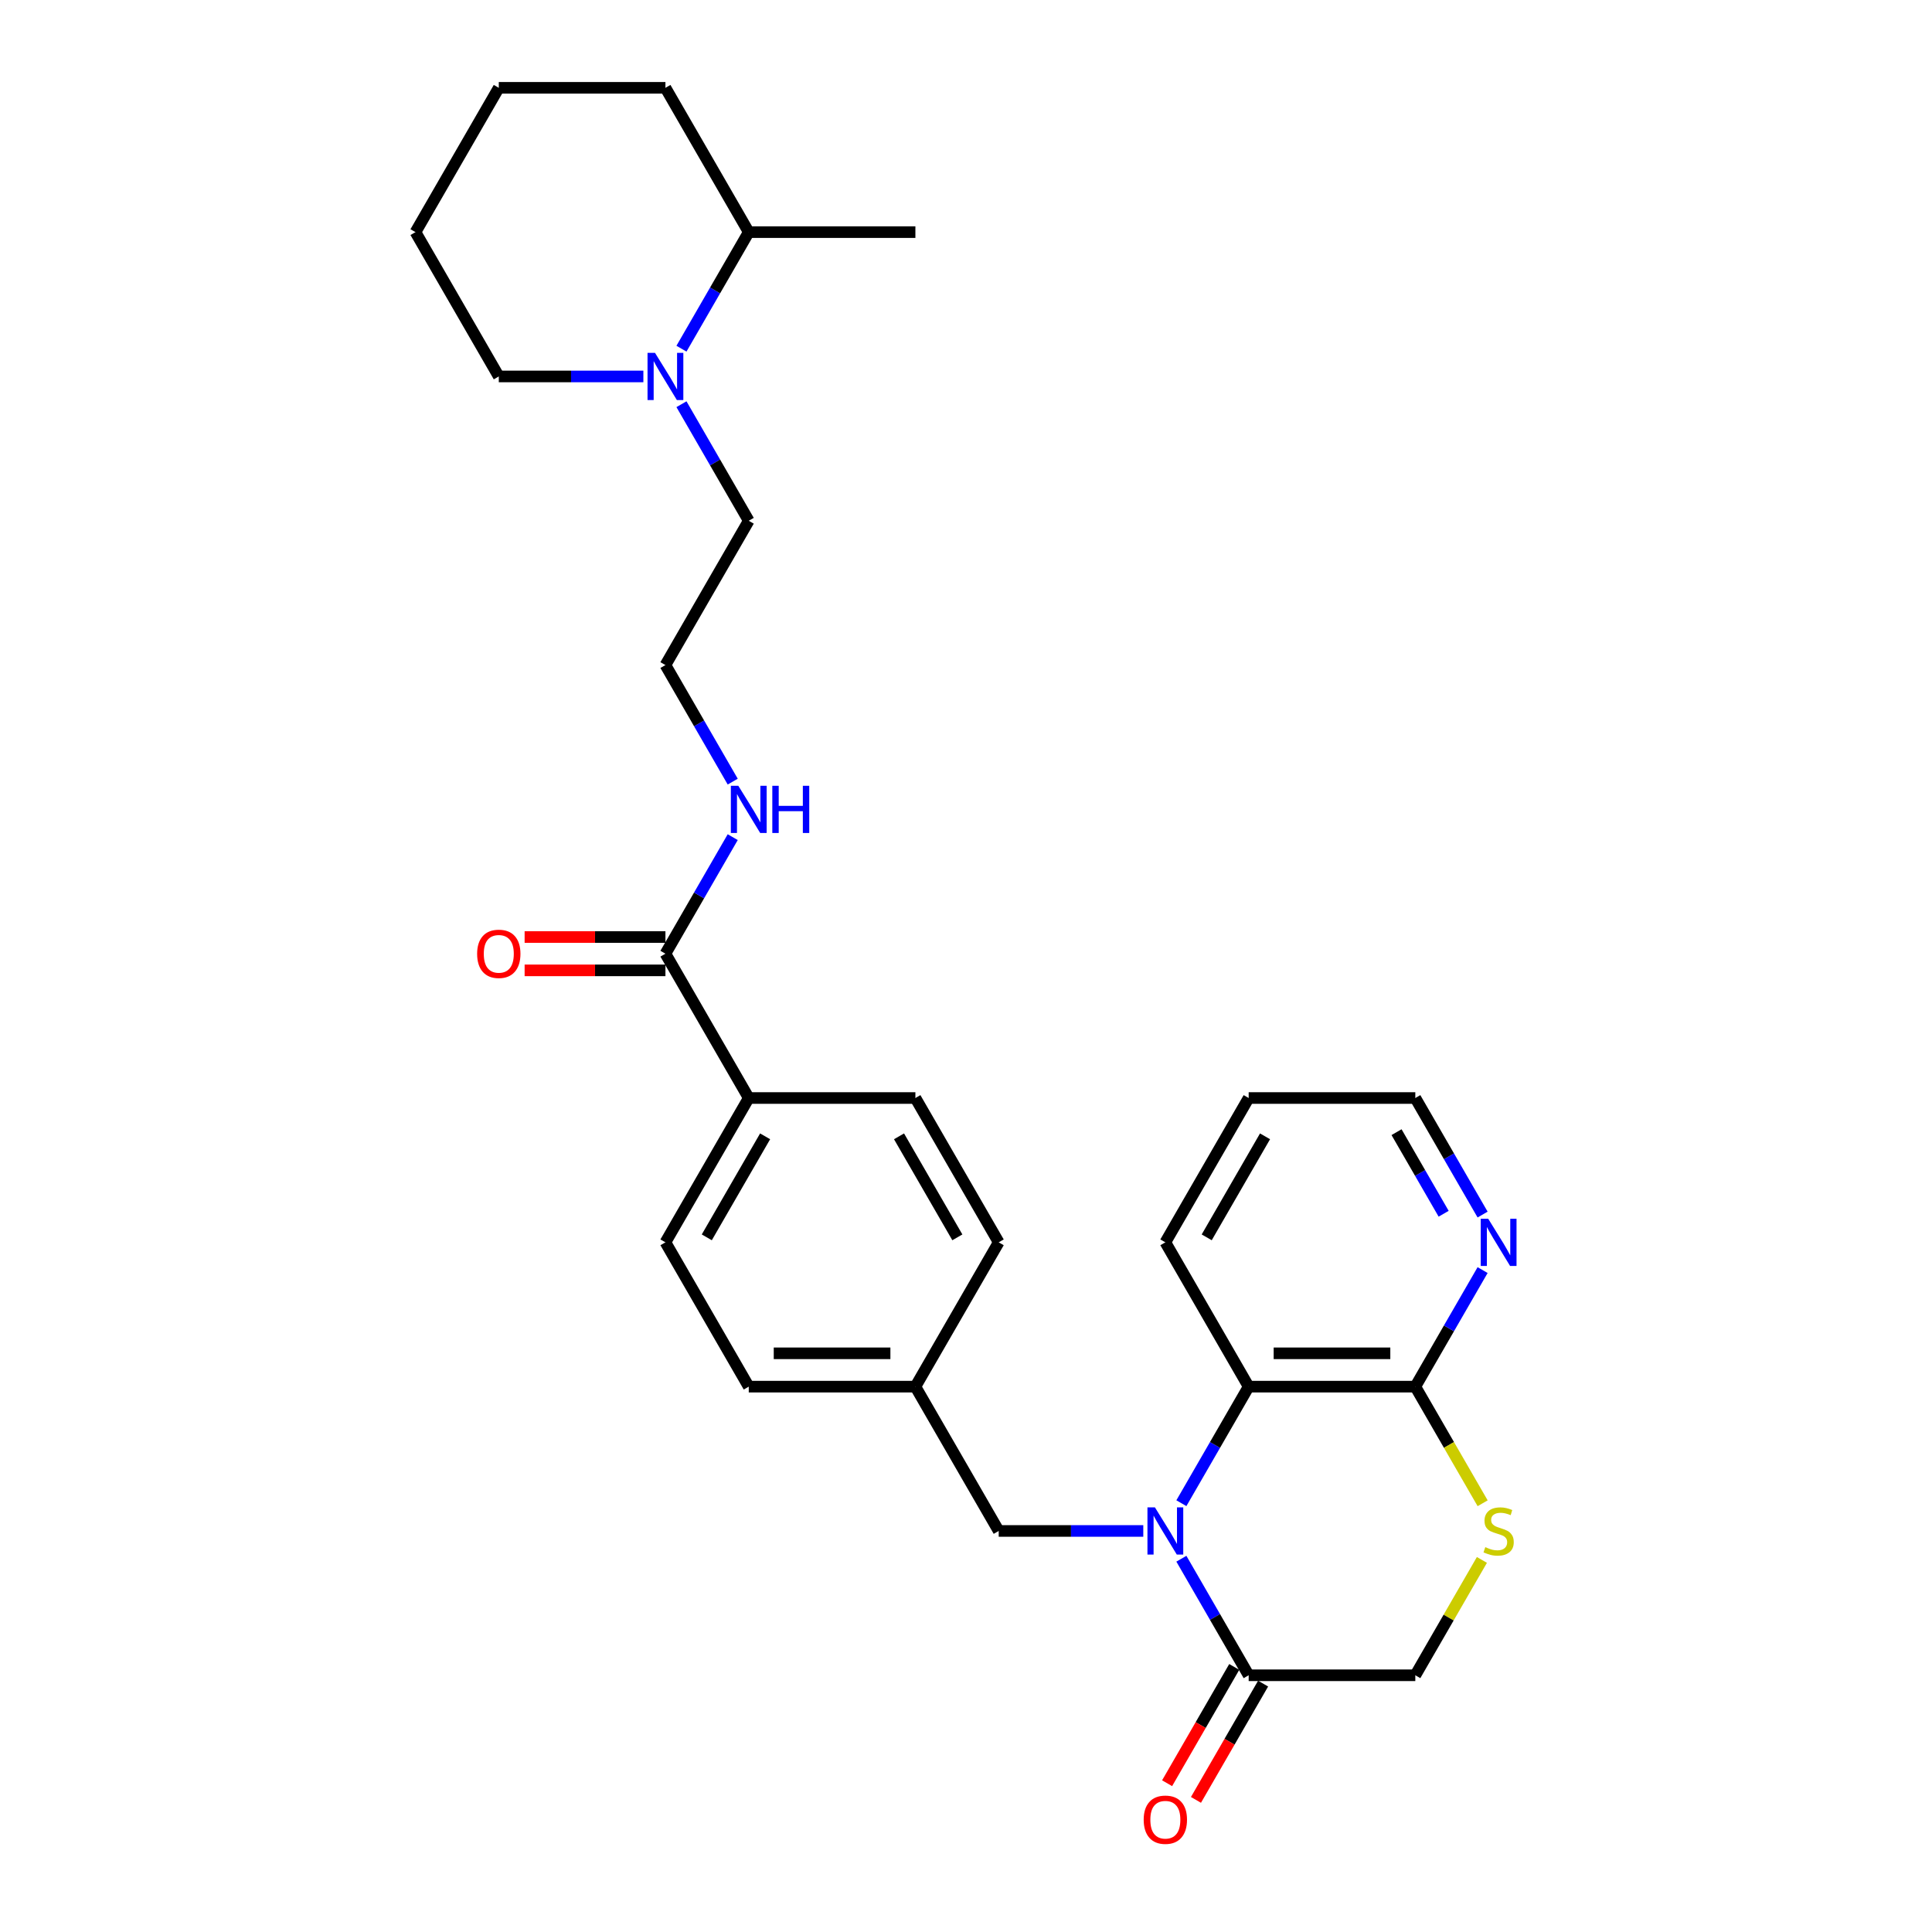 <?xml version='1.0' encoding='iso-8859-1'?>
<svg version='1.1' baseProfile='full'
              xmlns='http://www.w3.org/2000/svg'
                      xmlns:rdkit='http://www.rdkit.org/xml'
                      xmlns:xlink='http://www.w3.org/1999/xlink'
                  xml:space='preserve'
width='1000px' height='1000px' viewBox='0 0 1000 1000'>
<!-- END OF HEADER -->
<rect style='opacity:1.0;fill:#FFFFFF;stroke:none' width='1000' height='1000' x='0' y='0'> </rect>
<path class='bond-0' d='M 611.48,806.791 L 628.895,836.954' style='fill:none;fill-rule:evenodd;stroke:#0000FF;stroke-width:6px;stroke-linecap:butt;stroke-linejoin:miter;stroke-opacity:1' />
<path class='bond-0' d='M 628.895,836.954 L 646.31,867.118' style='fill:none;fill-rule:evenodd;stroke:#000000;stroke-width:6px;stroke-linecap:butt;stroke-linejoin:miter;stroke-opacity:1' />
<path class='bond-1' d='M 611.48,778.052 L 628.895,747.888' style='fill:none;fill-rule:evenodd;stroke:#0000FF;stroke-width:6px;stroke-linecap:butt;stroke-linejoin:miter;stroke-opacity:1' />
<path class='bond-1' d='M 628.895,747.888 L 646.31,717.725' style='fill:none;fill-rule:evenodd;stroke:#000000;stroke-width:6px;stroke-linecap:butt;stroke-linejoin:miter;stroke-opacity:1' />
<path class='bond-6' d='M 591.764,792.421 L 554.348,792.421' style='fill:none;fill-rule:evenodd;stroke:#0000FF;stroke-width:6px;stroke-linecap:butt;stroke-linejoin:miter;stroke-opacity:1' />
<path class='bond-6' d='M 554.348,792.421 L 516.931,792.421' style='fill:none;fill-rule:evenodd;stroke:#000000;stroke-width:6px;stroke-linecap:butt;stroke-linejoin:miter;stroke-opacity:1' />
<path class='bond-7' d='M 646.31,867.118 L 732.562,867.118' style='fill:none;fill-rule:evenodd;stroke:#000000;stroke-width:6px;stroke-linecap:butt;stroke-linejoin:miter;stroke-opacity:1' />
<path class='bond-10' d='M 638.84,862.805 L 621.465,892.9' style='fill:none;fill-rule:evenodd;stroke:#000000;stroke-width:6px;stroke-linecap:butt;stroke-linejoin:miter;stroke-opacity:1' />
<path class='bond-10' d='M 621.465,892.9 L 604.09,922.994' style='fill:none;fill-rule:evenodd;stroke:#FF0000;stroke-width:6px;stroke-linecap:butt;stroke-linejoin:miter;stroke-opacity:1' />
<path class='bond-10' d='M 653.779,871.431 L 636.404,901.525' style='fill:none;fill-rule:evenodd;stroke:#000000;stroke-width:6px;stroke-linecap:butt;stroke-linejoin:miter;stroke-opacity:1' />
<path class='bond-10' d='M 636.404,901.525 L 619.029,931.62' style='fill:none;fill-rule:evenodd;stroke:#FF0000;stroke-width:6px;stroke-linecap:butt;stroke-linejoin:miter;stroke-opacity:1' />
<path class='bond-2' d='M 646.31,717.725 L 732.562,717.725' style='fill:none;fill-rule:evenodd;stroke:#000000;stroke-width:6px;stroke-linecap:butt;stroke-linejoin:miter;stroke-opacity:1' />
<path class='bond-2' d='M 659.248,700.474 L 719.624,700.474' style='fill:none;fill-rule:evenodd;stroke:#000000;stroke-width:6px;stroke-linecap:butt;stroke-linejoin:miter;stroke-opacity:1' />
<path class='bond-22' d='M 646.31,717.725 L 603.184,643.028' style='fill:none;fill-rule:evenodd;stroke:#000000;stroke-width:6px;stroke-linecap:butt;stroke-linejoin:miter;stroke-opacity:1' />
<path class='bond-3' d='M 732.562,717.725 L 749.987,747.905' style='fill:none;fill-rule:evenodd;stroke:#000000;stroke-width:6px;stroke-linecap:butt;stroke-linejoin:miter;stroke-opacity:1' />
<path class='bond-3' d='M 749.987,747.905 L 767.412,778.086' style='fill:none;fill-rule:evenodd;stroke:#CCCC00;stroke-width:6px;stroke-linecap:butt;stroke-linejoin:miter;stroke-opacity:1' />
<path class='bond-8' d='M 732.562,717.725 L 749.977,687.561' style='fill:none;fill-rule:evenodd;stroke:#000000;stroke-width:6px;stroke-linecap:butt;stroke-linejoin:miter;stroke-opacity:1' />
<path class='bond-8' d='M 749.977,687.561 L 767.392,657.398' style='fill:none;fill-rule:evenodd;stroke:#0000FF;stroke-width:6px;stroke-linecap:butt;stroke-linejoin:miter;stroke-opacity:1' />
<path class='bond-29' d='M 767.033,807.412 L 749.798,837.265' style='fill:none;fill-rule:evenodd;stroke:#CCCC00;stroke-width:6px;stroke-linecap:butt;stroke-linejoin:miter;stroke-opacity:1' />
<path class='bond-29' d='M 749.798,837.265 L 732.562,867.118' style='fill:none;fill-rule:evenodd;stroke:#000000;stroke-width:6px;stroke-linecap:butt;stroke-linejoin:miter;stroke-opacity:1' />
<path class='bond-4' d='M 352.723,209.218 L 370.138,239.381' style='fill:none;fill-rule:evenodd;stroke:#0000FF;stroke-width:6px;stroke-linecap:butt;stroke-linejoin:miter;stroke-opacity:1' />
<path class='bond-4' d='M 370.138,239.381 L 387.553,269.545' style='fill:none;fill-rule:evenodd;stroke:#000000;stroke-width:6px;stroke-linecap:butt;stroke-linejoin:miter;stroke-opacity:1' />
<path class='bond-12' d='M 352.723,180.478 L 370.138,150.315' style='fill:none;fill-rule:evenodd;stroke:#0000FF;stroke-width:6px;stroke-linecap:butt;stroke-linejoin:miter;stroke-opacity:1' />
<path class='bond-12' d='M 370.138,150.315 L 387.553,120.151' style='fill:none;fill-rule:evenodd;stroke:#000000;stroke-width:6px;stroke-linecap:butt;stroke-linejoin:miter;stroke-opacity:1' />
<path class='bond-21' d='M 333.007,194.848 L 295.591,194.848' style='fill:none;fill-rule:evenodd;stroke:#0000FF;stroke-width:6px;stroke-linecap:butt;stroke-linejoin:miter;stroke-opacity:1' />
<path class='bond-21' d='M 295.591,194.848 L 258.174,194.848' style='fill:none;fill-rule:evenodd;stroke:#000000;stroke-width:6px;stroke-linecap:butt;stroke-linejoin:miter;stroke-opacity:1' />
<path class='bond-5' d='M 344.427,493.635 L 387.553,568.331' style='fill:none;fill-rule:evenodd;stroke:#000000;stroke-width:6px;stroke-linecap:butt;stroke-linejoin:miter;stroke-opacity:1' />
<path class='bond-11' d='M 344.427,485.009 L 307.985,485.009' style='fill:none;fill-rule:evenodd;stroke:#000000;stroke-width:6px;stroke-linecap:butt;stroke-linejoin:miter;stroke-opacity:1' />
<path class='bond-11' d='M 307.985,485.009 L 271.544,485.009' style='fill:none;fill-rule:evenodd;stroke:#FF0000;stroke-width:6px;stroke-linecap:butt;stroke-linejoin:miter;stroke-opacity:1' />
<path class='bond-11' d='M 344.427,502.26 L 307.985,502.26' style='fill:none;fill-rule:evenodd;stroke:#000000;stroke-width:6px;stroke-linecap:butt;stroke-linejoin:miter;stroke-opacity:1' />
<path class='bond-11' d='M 307.985,502.26 L 271.544,502.26' style='fill:none;fill-rule:evenodd;stroke:#FF0000;stroke-width:6px;stroke-linecap:butt;stroke-linejoin:miter;stroke-opacity:1' />
<path class='bond-13' d='M 344.427,493.635 L 361.842,463.471' style='fill:none;fill-rule:evenodd;stroke:#000000;stroke-width:6px;stroke-linecap:butt;stroke-linejoin:miter;stroke-opacity:1' />
<path class='bond-13' d='M 361.842,463.471 L 379.257,433.308' style='fill:none;fill-rule:evenodd;stroke:#0000FF;stroke-width:6px;stroke-linecap:butt;stroke-linejoin:miter;stroke-opacity:1' />
<path class='bond-16' d='M 516.931,792.421 L 473.805,717.725' style='fill:none;fill-rule:evenodd;stroke:#000000;stroke-width:6px;stroke-linecap:butt;stroke-linejoin:miter;stroke-opacity:1' />
<path class='bond-31' d='M 767.392,628.658 L 749.977,598.495' style='fill:none;fill-rule:evenodd;stroke:#0000FF;stroke-width:6px;stroke-linecap:butt;stroke-linejoin:miter;stroke-opacity:1' />
<path class='bond-31' d='M 749.977,598.495 L 732.562,568.331' style='fill:none;fill-rule:evenodd;stroke:#000000;stroke-width:6px;stroke-linecap:butt;stroke-linejoin:miter;stroke-opacity:1' />
<path class='bond-31' d='M 747.228,628.234 L 735.038,607.12' style='fill:none;fill-rule:evenodd;stroke:#0000FF;stroke-width:6px;stroke-linecap:butt;stroke-linejoin:miter;stroke-opacity:1' />
<path class='bond-31' d='M 735.038,607.12 L 722.847,586.006' style='fill:none;fill-rule:evenodd;stroke:#000000;stroke-width:6px;stroke-linecap:butt;stroke-linejoin:miter;stroke-opacity:1' />
<path class='bond-9' d='M 387.553,568.331 L 344.427,643.028' style='fill:none;fill-rule:evenodd;stroke:#000000;stroke-width:6px;stroke-linecap:butt;stroke-linejoin:miter;stroke-opacity:1' />
<path class='bond-9' d='M 396.023,588.161 L 365.835,640.449' style='fill:none;fill-rule:evenodd;stroke:#000000;stroke-width:6px;stroke-linecap:butt;stroke-linejoin:miter;stroke-opacity:1' />
<path class='bond-30' d='M 387.553,568.331 L 473.805,568.331' style='fill:none;fill-rule:evenodd;stroke:#000000;stroke-width:6px;stroke-linecap:butt;stroke-linejoin:miter;stroke-opacity:1' />
<path class='bond-24' d='M 387.553,120.151 L 473.805,120.151' style='fill:none;fill-rule:evenodd;stroke:#000000;stroke-width:6px;stroke-linecap:butt;stroke-linejoin:miter;stroke-opacity:1' />
<path class='bond-25' d='M 387.553,120.151 L 344.427,45.455' style='fill:none;fill-rule:evenodd;stroke:#000000;stroke-width:6px;stroke-linecap:butt;stroke-linejoin:miter;stroke-opacity:1' />
<path class='bond-20' d='M 379.257,404.568 L 361.842,374.405' style='fill:none;fill-rule:evenodd;stroke:#0000FF;stroke-width:6px;stroke-linecap:butt;stroke-linejoin:miter;stroke-opacity:1' />
<path class='bond-20' d='M 361.842,374.405 L 344.427,344.241' style='fill:none;fill-rule:evenodd;stroke:#000000;stroke-width:6px;stroke-linecap:butt;stroke-linejoin:miter;stroke-opacity:1' />
<path class='bond-14' d='M 473.805,568.331 L 516.931,643.028' style='fill:none;fill-rule:evenodd;stroke:#000000;stroke-width:6px;stroke-linecap:butt;stroke-linejoin:miter;stroke-opacity:1' />
<path class='bond-14' d='M 465.335,588.161 L 495.523,640.449' style='fill:none;fill-rule:evenodd;stroke:#000000;stroke-width:6px;stroke-linecap:butt;stroke-linejoin:miter;stroke-opacity:1' />
<path class='bond-15' d='M 344.427,643.028 L 387.553,717.725' style='fill:none;fill-rule:evenodd;stroke:#000000;stroke-width:6px;stroke-linecap:butt;stroke-linejoin:miter;stroke-opacity:1' />
<path class='bond-17' d='M 473.805,717.725 L 516.931,643.028' style='fill:none;fill-rule:evenodd;stroke:#000000;stroke-width:6px;stroke-linecap:butt;stroke-linejoin:miter;stroke-opacity:1' />
<path class='bond-18' d='M 473.805,717.725 L 387.553,717.725' style='fill:none;fill-rule:evenodd;stroke:#000000;stroke-width:6px;stroke-linecap:butt;stroke-linejoin:miter;stroke-opacity:1' />
<path class='bond-18' d='M 460.867,700.474 L 400.491,700.474' style='fill:none;fill-rule:evenodd;stroke:#000000;stroke-width:6px;stroke-linecap:butt;stroke-linejoin:miter;stroke-opacity:1' />
<path class='bond-19' d='M 387.553,269.545 L 344.427,344.241' style='fill:none;fill-rule:evenodd;stroke:#000000;stroke-width:6px;stroke-linecap:butt;stroke-linejoin:miter;stroke-opacity:1' />
<path class='bond-27' d='M 258.174,194.848 L 215.048,120.151' style='fill:none;fill-rule:evenodd;stroke:#000000;stroke-width:6px;stroke-linecap:butt;stroke-linejoin:miter;stroke-opacity:1' />
<path class='bond-26' d='M 603.184,643.028 L 646.31,568.331' style='fill:none;fill-rule:evenodd;stroke:#000000;stroke-width:6px;stroke-linecap:butt;stroke-linejoin:miter;stroke-opacity:1' />
<path class='bond-26' d='M 624.592,640.449 L 654.78,588.161' style='fill:none;fill-rule:evenodd;stroke:#000000;stroke-width:6px;stroke-linecap:butt;stroke-linejoin:miter;stroke-opacity:1' />
<path class='bond-23' d='M 732.562,568.331 L 646.31,568.331' style='fill:none;fill-rule:evenodd;stroke:#000000;stroke-width:6px;stroke-linecap:butt;stroke-linejoin:miter;stroke-opacity:1' />
<path class='bond-32' d='M 344.427,45.455 L 258.174,45.455' style='fill:none;fill-rule:evenodd;stroke:#000000;stroke-width:6px;stroke-linecap:butt;stroke-linejoin:miter;stroke-opacity:1' />
<path class='bond-28' d='M 215.048,120.151 L 258.174,45.455' style='fill:none;fill-rule:evenodd;stroke:#000000;stroke-width:6px;stroke-linecap:butt;stroke-linejoin:miter;stroke-opacity:1' />
<path  class='atom-0' d='M 597.784 780.208
L 605.788 793.146
Q 606.582 794.422, 607.858 796.734
Q 609.135 799.045, 609.204 799.183
L 609.204 780.208
L 612.447 780.208
L 612.447 804.635
L 609.101 804.635
L 600.51 790.489
Q 599.509 788.833, 598.44 786.936
Q 597.405 785.038, 597.094 784.452
L 597.094 804.635
L 593.92 804.635
L 593.92 780.208
L 597.784 780.208
' fill='#0000FF'/>
<path  class='atom-4' d='M 768.788 800.805
Q 769.064 800.908, 770.203 801.392
Q 771.341 801.875, 772.583 802.185
Q 773.86 802.461, 775.102 802.461
Q 777.413 802.461, 778.759 801.357
Q 780.104 800.218, 780.104 798.252
Q 780.104 796.906, 779.414 796.078
Q 778.759 795.25, 777.724 794.802
Q 776.689 794.353, 774.964 793.836
Q 772.79 793.18, 771.479 792.559
Q 770.203 791.938, 769.271 790.627
Q 768.374 789.316, 768.374 787.108
Q 768.374 784.038, 770.444 782.14
Q 772.549 780.242, 776.689 780.242
Q 779.518 780.242, 782.726 781.588
L 781.933 784.245
Q 779 783.037, 776.792 783.037
Q 774.412 783.037, 773.101 784.038
Q 771.79 785.004, 771.824 786.694
Q 771.824 788.005, 772.48 788.799
Q 773.17 789.592, 774.136 790.041
Q 775.136 790.489, 776.792 791.007
Q 779 791.697, 780.311 792.387
Q 781.622 793.077, 782.554 794.491
Q 783.52 795.871, 783.52 798.252
Q 783.52 801.633, 781.243 803.462
Q 779 805.256, 775.24 805.256
Q 773.066 805.256, 771.41 804.773
Q 769.789 804.324, 767.856 803.531
L 768.788 800.805
' fill='#CCCC00'/>
<path  class='atom-5' d='M 339.027 182.635
L 347.032 195.572
Q 347.825 196.849, 349.102 199.161
Q 350.378 201.472, 350.447 201.61
L 350.447 182.635
L 353.69 182.635
L 353.69 207.061
L 350.344 207.061
L 341.753 192.916
Q 340.752 191.26, 339.683 189.362
Q 338.648 187.465, 338.337 186.878
L 338.337 207.061
L 335.163 207.061
L 335.163 182.635
L 339.027 182.635
' fill='#0000FF'/>
<path  class='atom-9' d='M 770.289 630.815
L 778.293 643.752
Q 779.087 645.029, 780.363 647.341
Q 781.64 649.652, 781.709 649.79
L 781.709 630.815
L 784.952 630.815
L 784.952 655.241
L 781.605 655.241
L 773.014 641.096
Q 772.014 639.44, 770.944 637.542
Q 769.909 635.645, 769.599 635.058
L 769.599 655.241
L 766.425 655.241
L 766.425 630.815
L 770.289 630.815
' fill='#0000FF'/>
<path  class='atom-11' d='M 591.971 941.884
Q 591.971 936.018, 594.869 932.741
Q 597.767 929.463, 603.184 929.463
Q 608.6 929.463, 611.498 932.741
Q 614.396 936.018, 614.396 941.884
Q 614.396 947.818, 611.464 951.199
Q 608.531 954.545, 603.184 954.545
Q 597.801 954.545, 594.869 951.199
Q 591.971 947.852, 591.971 941.884
M 603.184 951.785
Q 606.91 951.785, 608.911 949.301
Q 610.946 946.783, 610.946 941.884
Q 610.946 937.088, 608.911 934.673
Q 606.91 932.223, 603.184 932.223
Q 599.458 932.223, 597.422 934.638
Q 595.421 937.053, 595.421 941.884
Q 595.421 946.817, 597.422 949.301
Q 599.458 951.785, 603.184 951.785
' fill='#FF0000'/>
<path  class='atom-12' d='M 246.962 493.704
Q 246.962 487.838, 249.86 484.561
Q 252.758 481.283, 258.174 481.283
Q 263.591 481.283, 266.489 484.561
Q 269.387 487.838, 269.387 493.704
Q 269.387 499.638, 266.455 503.019
Q 263.522 506.365, 258.174 506.365
Q 252.792 506.365, 249.86 503.019
Q 246.962 499.672, 246.962 493.704
M 258.174 503.605
Q 261.901 503.605, 263.902 501.121
Q 265.937 498.603, 265.937 493.704
Q 265.937 488.908, 263.902 486.493
Q 261.901 484.043, 258.174 484.043
Q 254.448 484.043, 252.413 486.458
Q 250.412 488.873, 250.412 493.704
Q 250.412 498.637, 252.413 501.121
Q 254.448 503.605, 258.174 503.605
' fill='#FF0000'/>
<path  class='atom-14' d='M 382.153 406.725
L 390.158 419.662
Q 390.951 420.939, 392.228 423.251
Q 393.504 425.562, 393.573 425.7
L 393.573 406.725
L 396.816 406.725
L 396.816 431.151
L 393.47 431.151
L 384.879 417.006
Q 383.879 415.35, 382.809 413.452
Q 381.774 411.555, 381.463 410.968
L 381.463 431.151
L 378.289 431.151
L 378.289 406.725
L 382.153 406.725
' fill='#0000FF'/>
<path  class='atom-14' d='M 399.749 406.725
L 403.061 406.725
L 403.061 417.109
L 415.55 417.109
L 415.55 406.725
L 418.862 406.725
L 418.862 431.151
L 415.55 431.151
L 415.55 419.869
L 403.061 419.869
L 403.061 431.151
L 399.749 431.151
L 399.749 406.725
' fill='#0000FF'/>
</svg>
